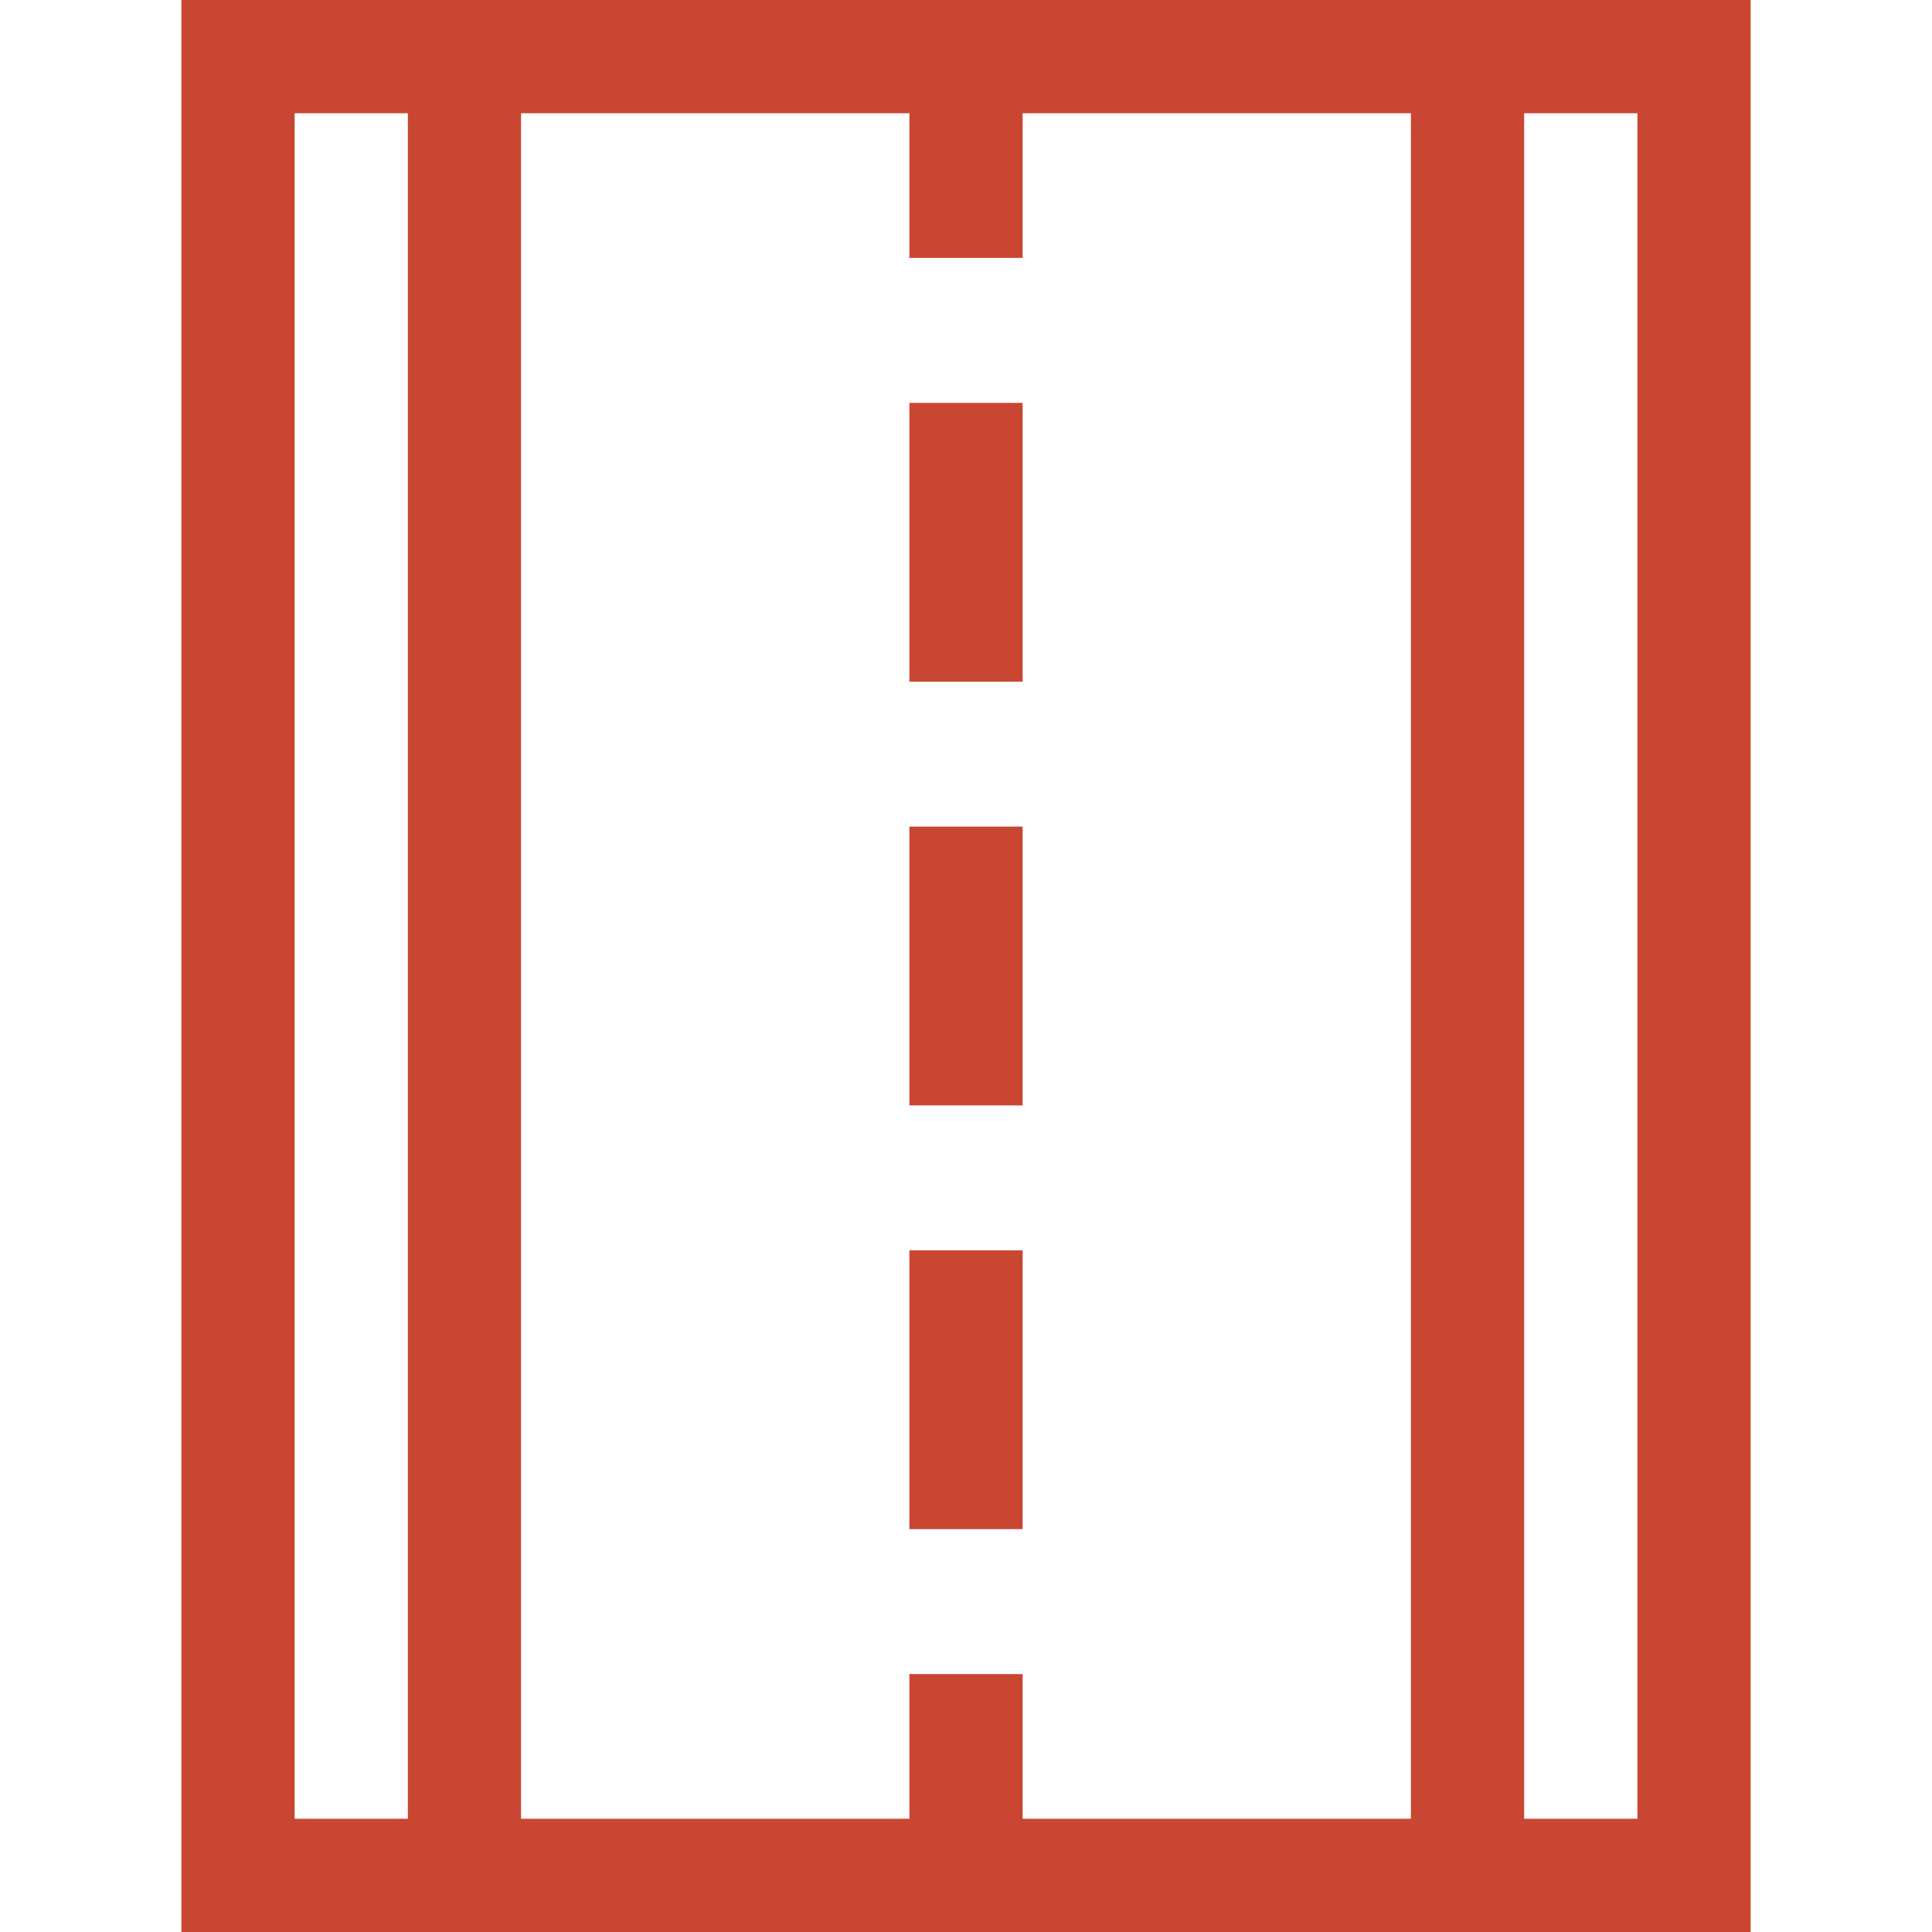 <svg width="59" height="59" viewBox="0 0 59 59" fill="none" xmlns="http://www.w3.org/2000/svg">
<g clip-path="url(#clip0)">
<path d="M5.539 0V59H53.461V0H5.539ZM27.771 51.123V55.542H15.912V3.458H27.771V7.877H31.229V3.458H43.087V55.542H31.229V51.123H27.771ZM8.997 3.458H12.455V55.542H8.997V3.458ZM50.003 55.542H46.545V3.458H50.003V55.542Z" fill="#C94632"/>
<path d="M27.771 25.243H31.229V33.757H27.771V25.243Z" fill="#C94632"/>
<path d="M27.771 38.183H31.229V46.697H27.771V38.183Z" fill="#C94632"/>
<path d="M27.771 12.303H31.229V20.817H27.771V12.303Z" fill="#C94632"/>
</g>
<defs>
<clipPath id="clip0">
<rect width="59" height="59" fill="white"/>
</clipPath>
</defs>
</svg>
